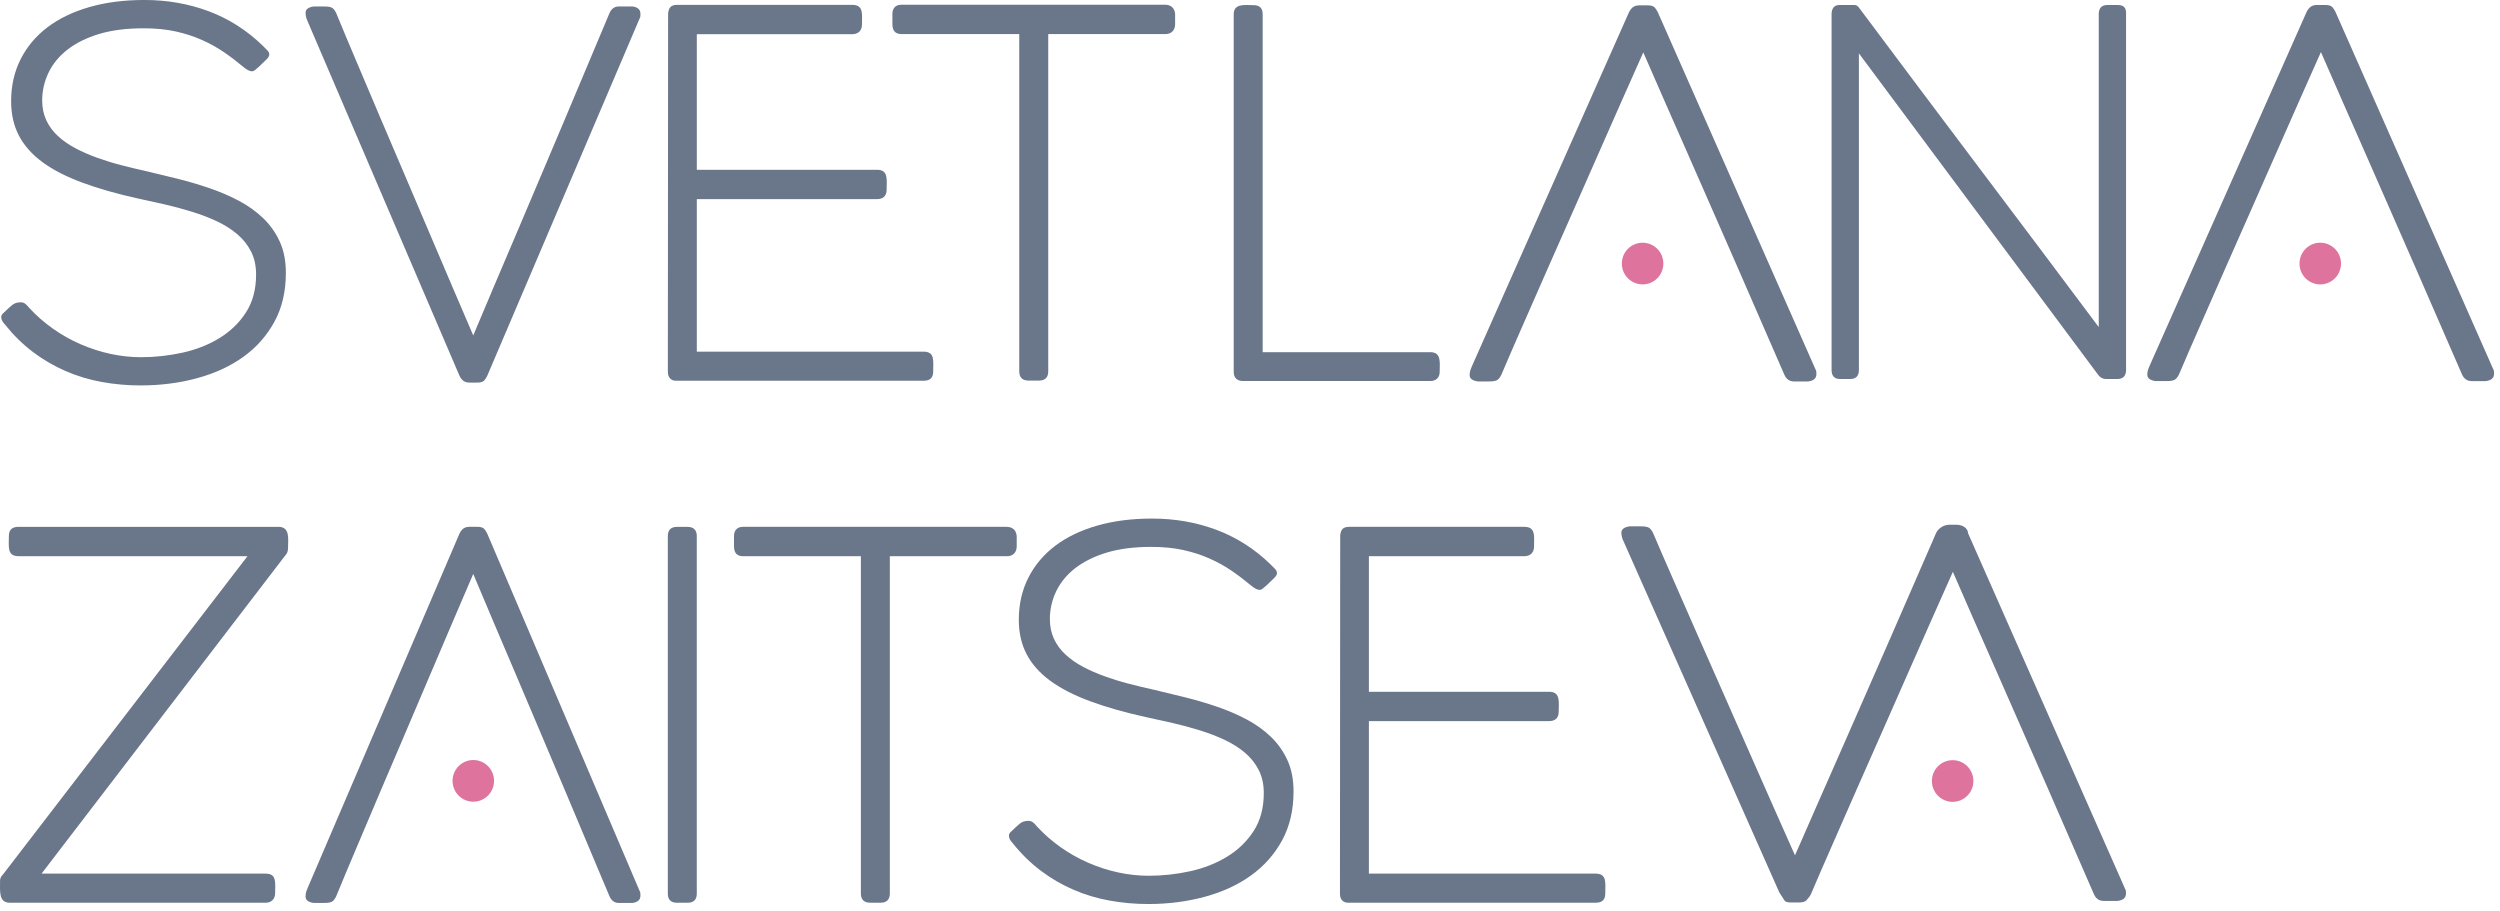 <svg width="280" height="102" viewBox="0 0 280 102" xmlns="http://www.w3.org/2000/svg" fill="none"><g clip-path="url(#a)"><path d="M130.484.53c.321 0 .583.085.78.255.198.17.311.425.349.764v1.163c0 .321-.094.586-.282.793-.189.207-.469.311-.847.311h-13.081v37.763c0 .698-.349 1.048-1.044 1.048h-1.157c-.696 0-1.045-.351-1.045-1.048v-37.763h-13.194c-.677 0-1.014-.367-1.014-1.105v-1.163c0-.321.094-.576.273-.757.179-.18.423-.262.741-.262h29.521zm-130.084 34.516c.387-.377.705-.671.958-.878.251-.207.571-.311.958-.311.213 0 .397.065.552.2.156.132.282.265.378.397.812.887 1.714 1.671 2.689 2.362.977.688 2.013 1.275 3.108 1.746 1.095.472 2.206.832 3.349 1.078 1.142.246 2.275.367 3.396.367 1.568 0 3.127-.17 4.666-.511 1.539-.341 2.914-.887 4.133-1.635 1.219-.746 2.206-1.7 2.962-2.87.755-1.17 1.133-2.587 1.133-4.249 0-.963-.184-1.822-.562-2.568-.378-.747-.901-1.398-1.558-1.955-.659-.557-1.422-1.038-2.294-1.445-.87-.406-1.791-.757-2.768-1.058-.977-.304-1.984-.576-3.009-.813-1.026-.236-2.022-.453-2.99-.662-2.4-.527-4.491-1.124-6.279-1.786-1.791-.662-3.281-1.425-4.463-2.294-1.18-.868-2.06-1.86-2.641-2.975-.581-1.114-.873-2.398-.873-3.853 0-1.737.359-3.305 1.066-4.704.708-1.398 1.704-2.587 3-3.571 1.295-.983 2.863-1.737 4.701-2.267 1.838-.527 3.892-.793 6.155-.793 2.536 0 4.936.416 7.19 1.255 2.254.84 4.269 2.125 6.047 3.843.253.246.444.435.571.576.124.141.184.292.184.443 0 .151-.098.321-.291.52-.194.2-.486.481-.87.84l-.437.37c-.117.095-.232.141-.349.141-.251 0-.59-.18-1.015-.538-.677-.567-1.384-1.105-2.129-1.615-.746-.511-1.568-.963-2.457-1.36-.892-.397-1.869-.717-2.943-.954-1.073-.236-2.275-.35-3.59-.35-1.895 0-3.552.209-4.965.632-1.413.425-2.593 1.012-3.542 1.746-.949.737-1.654 1.595-2.129 2.578-.474.983-.717 2.021-.717 3.116 0 .832.156 1.576.464 2.238.311.662.746 1.248 1.298 1.756.552.511 1.199.963 1.945 1.359.746.397 1.549.747 2.409 1.058.861.311 1.761.596 2.71.84.949.246 1.895.472 2.844.681 1.123.262 2.292.547 3.504.849 1.209.302 2.39.652 3.552 1.048 1.162.397 2.263.868 3.301 1.416 1.035.548 1.945 1.199 2.73 1.955.784.757 1.404 1.635 1.857 2.634.456 1 .677 2.162.677 3.485 0 2.078-.425 3.901-1.277 5.468-.853 1.567-2.013 2.88-3.485 3.938-1.47 1.058-3.193 1.851-5.177 2.389-1.984.54-4.104.813-6.348.813-1.47 0-2.914-.132-4.326-.387-1.413-.255-2.758-.662-4.044-1.219-1.289-.557-2.507-1.265-3.648-2.123-1.142-.859-2.187-1.881-3.136-3.07-.137-.151-.241-.292-.321-.425-.077-.132-.118-.282-.118-.452 0-.151.088-.302.263-.452l.003.006zm95.07-34.501c1.281 0 1.071 1.071 1.071 2.208 0 .662-.413 1.078-1.099 1.078h-17.399v15.184h20.188c1.303 0 1.072 1.139 1.072 2.238 0 .676-.378 1.049-1.072 1.049h-20.188v17.084h25.403c1.291 0 1.071 1.053 1.071 2.238 0 .678-.346 1.019-1.042 1.019h-27.772c-.567 0-.904-.389-.904-.992l.029-40.199c.074-.148-.017-.908 1.014-.908h19.626l.003.002zm64.729 38.899c1.27 0 1.045 1.185 1.045 2.211 0 .647-.418 1.019-1.045 1.019h-20.981c-.645 0-1.042-.343-1.042-1.019v-40.059c0-1.248 1.272-1.019 2.228-1.019.677 0 1.016.338 1.016 1.019v37.848h18.782-.003zm-107.198 24.832c.677 1.625 1.432 3.41 2.254 5.343.822 1.936 1.683 3.957 2.584 6.071.899 2.106 1.81 4.259 2.739 6.46l2.749 6.497c.899 2.126 1.761 4.174 2.593 6.166.831 1.982 1.606 3.826 2.323 5.523.213.528.571.793 1.073.793h1.511c.6-.075.901-.35.901-.822l-.01-.256c-.009-.131-.038-.216-.077-.255l-17.069-40.029c-.096-.209-.213-.387-.349-.54-.134-.151-.397-.226-.784-.226h-.842c-.309 0-.552.075-.724.216-.175.141-.321.341-.435.603l-16.982 39.634-.146.377c-.057.18-.086.377-.086.587 0 .376.289.614.87.707h1.279c.33 0 .59-.036.774-.124.184-.086.349-.292.505-.613.696-1.7 1.47-3.541 2.312-5.524.842-1.992 1.714-4.052 2.622-6.185l2.778-6.505 2.758-6.477c.899-2.116 1.761-4.145 2.594-6.082l2.292-5.344-.007.007-.001-.001zm165.723-.226c.7 1.625 1.482 3.41 2.332 5.343.854 1.936 1.745 3.957 2.675 6.071.932 2.106 1.874 4.259 2.835 6.457.96 2.201 1.915 4.363 2.847 6.497.932 2.126 1.823 4.174 2.684 6.166.86 1.982 1.664 3.823 2.404 5.523.221.529.591.794 1.112.794h1.563c.621-.076.933-.351.933-.823l-.01-.255c-.009-.132-.041-.216-.081-.255l-17.593-39.839c-.028-.625-.686-.956-1.254-.956h-.872c-.603 0-1.248.419-1.478.973-.741 1.7-1.544 3.541-2.404 5.524-.863 1.992-1.755 4.04-2.685 6.165-.932 2.136-1.883 4.295-2.846 6.497-.961 2.201-1.903 4.354-2.835 6.46-.932 2.116-1.824 4.135-2.675 6.071-.661 1.503-1.281 2.916-1.852 4.232l-.488 1.099-2.369-5.331c-.86-1.936-1.751-3.968-2.684-6.081-.932-2.116-1.883-4.278-2.856-6.479l-2.875-6.506c-.942-2.133-1.843-4.193-2.715-6.185-.873-1.982-1.673-3.824-2.396-5.524-.16-.321-.329-.527-.521-.613-.191-.086-.461-.124-.803-.124h-1.321c-.603.095-.902.331-.902.708 0 .318.091.681.241.963l17.451 39.334.584.902c.124.192.43.216.751.216h.872c.399 0 .671-.076.81-.227.198-.213.385-.428.516-.69.723-1.7 1.523-3.541 2.396-5.524.872-1.992 1.773-4.052 2.715-6.184l2.875-6.506c.973-2.201 1.924-4.363 2.856-6.477.933-2.116 1.824-4.145 2.684-6.081l2.376-5.343.003.01v-.002zm-34.673-58.178c.7 1.625 1.482 3.408 2.335 5.343l2.675 6.073c.933 2.106 1.874 4.259 2.835 6.457l2.846 6.497c.933 2.125 1.825 4.173 2.684 6.165.861 1.983 1.664 3.824 2.406 5.524.219.528.592.793 1.111.793h1.563c.622-.076.932-.348.932-.822l-.01-.256c-.009-.133-.04-.216-.081-.255l-17.675-40.029c-.101-.207-.22-.387-.361-.538-.139-.151-.411-.226-.81-.226h-.873c-.32 0-.571.075-.75.216-.179.141-.33.341-.452.603l-17.585 39.633c-.041.076-.091.2-.15.377-.06.18-.091.377-.091.586 0 .377.301.616.901.708h1.324c.34 0 .609-.037.8-.124.192-.085.362-.292.522-.613.722-1.7 1.522-3.541 2.395-5.524.872-1.992 1.773-4.052 2.715-6.185l2.876-6.506c.973-2.201 1.923-4.363 2.856-6.477.932-2.116 1.823-4.144 2.684-6.082l2.376-5.343.002.005zm-13.308 53.137c1.281 0 1.07 1.071 1.07 2.211 0 .662-.413 1.075-1.099 1.075h-17.398v15.184h20.188c1.302 0 1.07 1.139 1.07 2.238 0 .677-.377 1.048-1.07 1.048h-20.188v17.082h25.403c1.29 0 1.071 1.053 1.071 2.237 0 .679-.349 1.019-1.042 1.019h-27.772c-.567 0-.901-.389-.901-.992l.028-40.2c.074-.148-.016-.907 1.016-.907h19.626l-.002.005zm-57.998 0c.319 0 .583.085.778.255.199.17.311.426.349.764v1.163c0 .321-.093.586-.281.793-.19.207-.469.311-.846.311h-13.083v37.763c0 .697-.348 1.047-1.044 1.047h-1.155c-.696 0-1.045-.35-1.045-1.047v-37.763h-13.194c-.677 0-1.015-.367-1.015-1.105v-1.163c0-.321.093-.576.272-.757.179-.18.423-.265.741-.265h29.519l.003.003zm-37.946 1.019c0-.681.349-1.019 1.042-1.019h1.157c.337 0 .602.085.779.265.179.18.263.435.263.757v40.059c0 .679-.349 1.019-1.045 1.019h-1.157c-.696 0-1.042-.34-1.042-1.019v-40.059l.003-.003zm-45.029 37.819c1.252 0 1.045 1.053 1.045 2.181 0 .635-.404 1.078-1.045 1.078h-28.665c-1.25 0-1.099-1.233-1.099-2.457 0-.275.112-.508.337-.718l27.378-35.639h-25.656c-1.291 0-1.071-1.085-1.071-2.267 0-.681.356-1.019 1.071-1.019h29.124c1.332 0 1.071 1.398 1.071 2.378 0 .341-.093.603-.282.792l-27.32 35.666h25.112l.003.003-.002.001zm230.175-92.016c.7 1.625 1.482 3.41 2.335 5.343.851 1.936 1.743 3.957 2.675 6.071.932 2.106 1.874 4.259 2.834 6.46.961 2.201 1.913 4.363 2.848 6.497.932 2.125 1.823 4.173 2.684 6.165l2.404 5.524c.22.527.591.793 1.112.793h1.563c.621-.076.933-.348.933-.822l-.011-.255c-.009-.134-.04-.216-.078-.255l-17.676-40.029c-.1-.207-.219-.387-.361-.54-.138-.151-.411-.226-.81-.226h-.873c-.32 0-.571.075-.75.216-.18.141-.333.341-.452.603l-17.585 39.633c-.04.076-.09.2-.15.377-.06.18-.091.377-.091.586 0 .377.301.615.901.708h1.322c.341 0 .612-.037.803-.124.189-.086.361-.292.521-.613.722-1.7 1.523-3.541 2.395-5.524.873-1.992 1.774-4.052 2.715-6.185l2.876-6.506c.972-2.201 1.924-4.363 2.856-6.477.932-2.116 1.824-4.145 2.684-6.083.863-1.936 1.655-3.719 2.376-5.343v.007z" fill="#6A768A"/><path d="M218.696 89.807c1.284 0 2.325-1.045 2.325-2.335 0-1.289-1.041-2.335-2.325-2.335-1.285 0-2.326 1.045-2.326 2.335 0 1.289 1.041 2.335 2.326 2.335zm-34.725-57.954c1.284 0 2.325-1.045 2.325-2.335 0-1.289-1.041-2.335-2.325-2.335-1.285 0-2.326 1.045-2.326 2.335 0 1.289 1.041 2.335 2.326 2.335zm75.899 0c1.284 0 2.325-1.045 2.325-2.335 0-1.289-1.041-2.335-2.325-2.335-1.286 0-2.326 1.045-2.326 2.335 0 1.289 1.04 2.335 2.326 2.335zm-206.861 57.938c1.284 0 2.326-1.045 2.326-2.336 0-1.289-1.041-2.335-2.325-2.335-1.284 0-2.326 1.045-2.326 2.335s1.041 2.336 2.326 2.336z" fill="#DE749E"/><path d="M235.059 1.493c.036-.62.356-.932.959-.932h1.197c.605 0 .903.292.903.874v40.083c-.035.62-.363.932-.984.932h-1.25c-.354 0-.648-.151-.878-.453l-26.81-36.021v35.457c0 .678-.328 1.017-.985 1.017h-1.116c-.638 0-.959-.338-.959-1.017v-39.857c0-.302.072-.545.213-.735.141-.187.364-.282.665-.282h1.675c.196 0 .363.095.505.282 2.091 2.802 4.273 5.715 6.544 8.744 2.271 3.028 4.565 6.073 6.879 9.15l6.891 9.157c2.278 3.028 4.457 5.942 6.551 8.744v-35.148.003zm-121.797 91.631c.387-.377.705-.671.958-.878.252-.207.571-.311.959-.311.212 0 .396.066.552.2.155.132.282.265.377.397.814.888 1.714 1.67 2.69 2.362.977.688 2.013 1.275 3.107 1.746 1.095.472 2.206.832 3.348 1.078 1.143.246 2.276.367 3.397.367 1.568 0 3.126-.17 4.665-.511 1.54-.34 2.915-.888 4.133-1.635 1.219-.746 2.206-1.7 2.962-2.87.755-1.17 1.133-2.587 1.133-4.249 0-.962-.184-1.821-.562-2.568-.378-.746-.901-1.398-1.558-1.955-.66-.557-1.423-1.038-2.295-1.445-.87-.406-1.79-.757-2.768-1.058-.977-.304-1.984-.576-3.009-.813-1.026-.236-2.022-.452-2.99-.662-2.4-.527-4.491-1.124-6.279-1.785-1.791-.662-3.282-1.425-4.463-2.294-1.18-.868-2.06-1.86-2.641-2.975-.581-1.114-.873-2.398-.873-3.852 0-1.737.359-3.305 1.067-4.704.707-1.398 1.704-2.587 2.999-3.571 1.296-.982 2.864-1.737 4.701-2.267 1.841-.527 3.892-.792 6.155-.792 2.537 0 4.937.416 7.19 1.255 2.254.839 4.27 2.125 6.047 3.843.254.246.445.435.572.576.127.141.184.292.184.443 0 .151-.098.321-.292.52-.193.2-.485.481-.87.84l-.437.37c-.117.095-.232.141-.349.141-.251 0-.591-.18-1.016-.538-.676-.567-1.384-1.105-2.129-1.614-.746-.511-1.569-.963-2.458-1.359-.891-.397-1.869-.717-2.942-.954-1.073-.236-2.275-.351-3.59-.351-1.896 0-3.552.209-4.964.632-1.413.425-2.594 1.012-3.543 1.746-.949.737-1.654 1.595-2.13 2.578-.473.983-.716 2.021-.716 3.116 0 .832.154 1.576.463 2.238.311.662.746 1.248 1.298 1.756.552.511 1.2.963 1.945 1.36.746.397 1.55.746 2.41 1.058.86.311 1.762.596 2.711.84.948.246 1.895.472 2.844.681 1.123.263 2.292.547 3.504.849 1.209.302 2.39.652 3.552 1.048 1.161.397 2.263.868 3.3 1.416 1.035.547 1.946 1.199 2.73 1.955.784.757 1.404 1.635 1.857 2.634.457 1 .677 2.162.677 3.485 0 2.077-.426 3.901-1.276 5.467-.854 1.567-2.013 2.88-3.486 3.938-1.47 1.058-3.193 1.851-5.176 2.389-1.985.54-4.104.812-6.35.812-1.469 0-2.91-.131-4.326-.387-1.412-.255-2.757-.661-4.043-1.219-1.289-.556-2.508-1.264-3.648-2.123-1.143-.859-2.187-1.88-3.136-3.07-.136-.151-.241-.292-.32-.425-.077-.132-.115-.282-.115-.453 0-.151.086-.302.26-.452l.003.004zm-60.26-55.549c.677-1.625 1.432-3.41 2.254-5.343.822-1.936 1.683-3.957 2.584-6.071.899-2.106 1.81-4.259 2.739-6.46l2.749-6.497c.899-2.126 1.761-4.173 2.593-6.165.831-1.982 1.607-3.825 2.323-5.524.213-.527.571-.793 1.073-.793h1.511c.6.075.901.35.901.822l-.009.255c-.01.132-.038.216-.077.255l-17.069 40.029c-.096.209-.213.387-.349.54-.134.151-.397.227-.784.227h-.842c-.308 0-.552-.076-.724-.216-.175-.141-.321-.341-.435-.603l-16.982-39.633-.146-.377c-.057-.18-.086-.377-.086-.586 0-.377.29-.615.87-.708h1.279c.33 0 .59.037.774.124.184.085.349.292.505.613.696 1.7 1.47 3.541 2.312 5.524.842 1.992 1.714 4.052 2.622 6.185l2.778 6.506 2.758 6.477c.899 2.116 1.761 4.145 2.593 6.082l2.292 5.343-.007-.007-.001-.001z" fill="#6A768A"/></g><defs><clipPath id="a"><path fill="#fff" d="M0 0h280v102h-280z"/></clipPath></defs></svg>